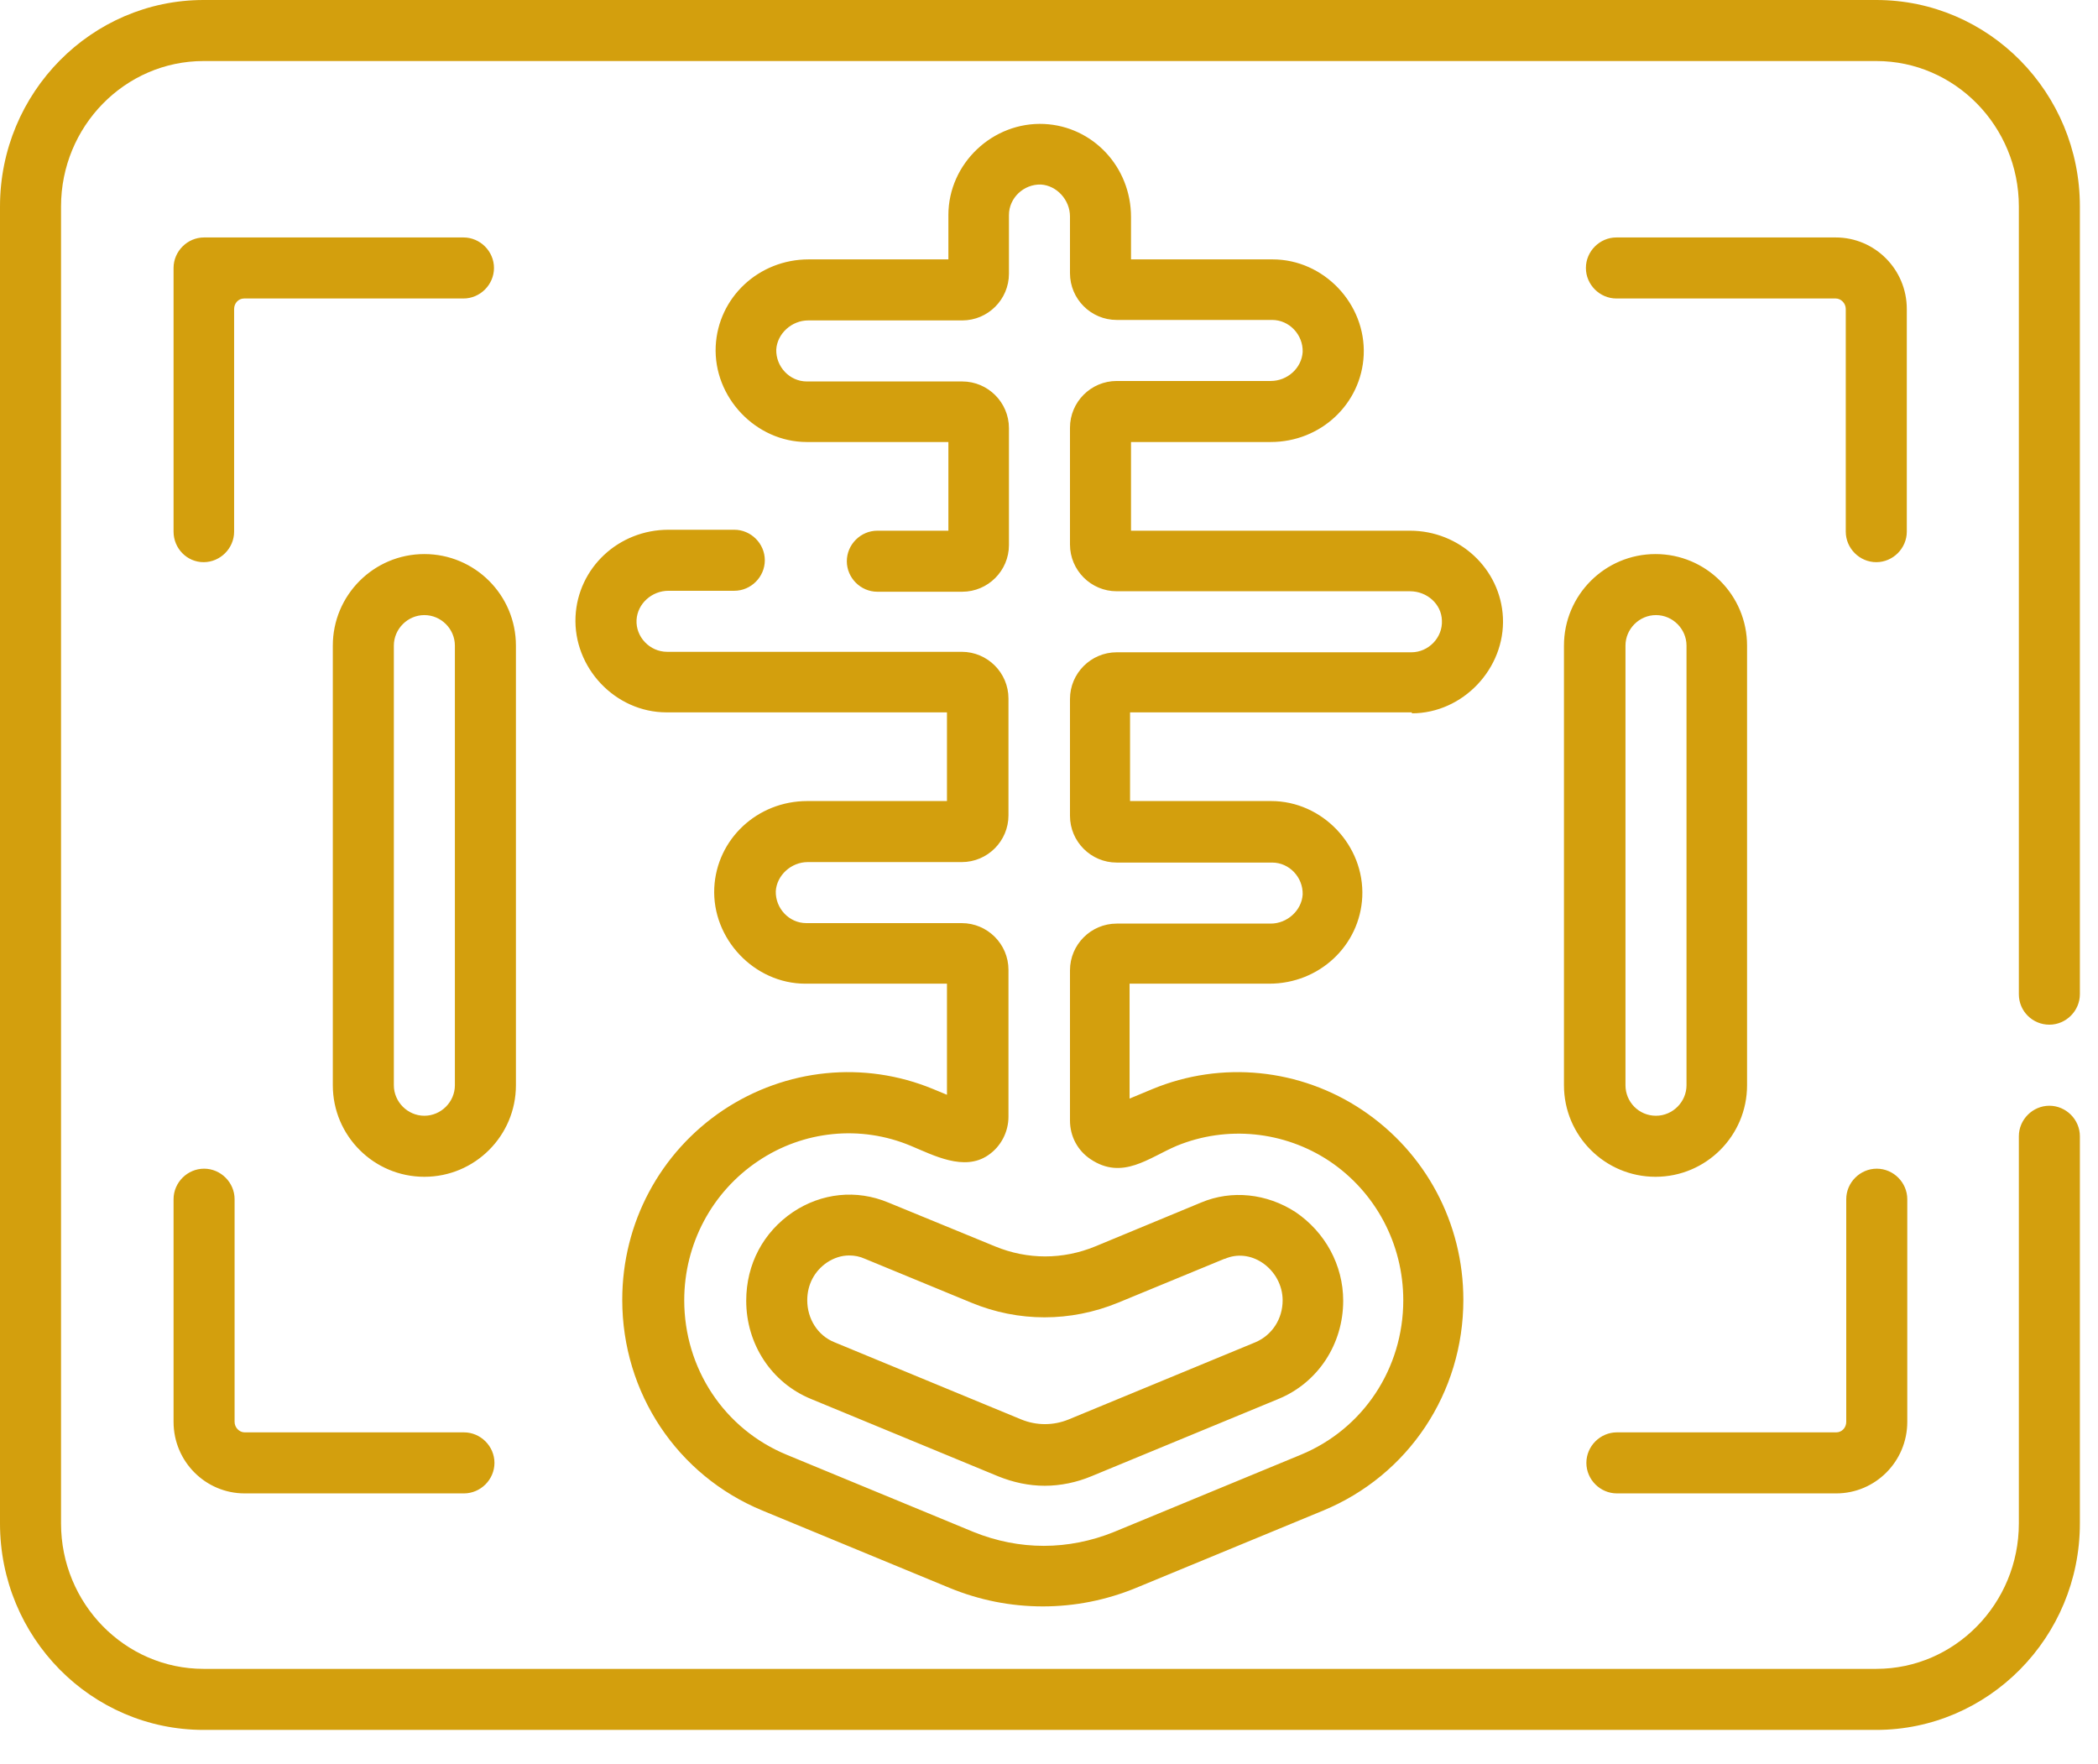 <?xml version="1.0" encoding="UTF-8"?> <svg xmlns="http://www.w3.org/2000/svg" width="44" height="37" viewBox="0 0 44 37" fill="none"> <path d="M36.64 22.76V13.54C36.64 12.48 35.78 11.62 34.72 11.62C33.66 11.62 32.8 12.48 32.8 13.54V22.76C32.8 23.82 33.66 24.68 34.72 24.68C35.78 24.68 36.64 23.82 36.64 22.76ZM34.09 22.76V13.54C34.09 13.19 34.38 12.9 34.73 12.9C35.08 12.9 35.37 13.19 35.37 13.54V22.76C35.37 23.11 35.08 23.4 34.73 23.4C34.37 23.4 34.09 23.11 34.09 22.76ZM39.99 6.48C39.99 5.65 39.32 4.98 38.5 4.98H33.9C33.55 4.98 33.26 5.27 33.26 5.62C33.26 5.97 33.55 6.26 33.9 6.26H38.5C38.61 6.26 38.71 6.36 38.71 6.48V11.15C38.71 11.5 39 11.79 39.35 11.79C39.7 11.79 39.99 11.5 39.99 11.15V6.48V6.48ZM42.98 21.49C43.33 21.49 43.62 21.2 43.62 20.85V4.33C43.62 1.94 41.71 0 39.35 0H4.27C1.92 0 0 1.94 0 4.33V31.95C0 34.34 1.91 36.28 4.27 36.28H39.35C41.7 36.28 43.62 34.34 43.62 31.95V23.83C43.62 23.48 43.33 23.19 42.98 23.19C42.63 23.19 42.34 23.48 42.34 23.83V31.95C42.34 33.63 41 35 39.35 35H4.27C2.62 35 1.28 33.63 1.28 31.95V4.33C1.28 2.65 2.62 1.28 4.27 1.28H39.35C41 1.28 42.34 2.65 42.34 4.33V20.85C42.34 21.21 42.63 21.49 42.98 21.49ZM33.91 31.32H38.51C39.33 31.32 40 30.65 40 29.82V25.15C40 24.8 39.71 24.51 39.36 24.51C39.01 24.51 38.72 24.8 38.72 25.15V29.82C38.72 29.94 38.63 30.04 38.51 30.04H33.91C33.56 30.04 33.27 30.33 33.27 30.68C33.27 31.03 33.56 31.32 33.91 31.32ZM4.27 11.79C4.62 11.79 4.91 11.5 4.91 11.15V6.48C4.91 6.36 5 6.26 5.12 6.26H9.72C10.07 6.26 10.36 5.97 10.36 5.62C10.36 5.27 10.07 4.98 9.72 4.98H4.28C3.93 4.98 3.64 5.27 3.64 5.62V11.15C3.64 11.5 3.92 11.79 4.27 11.79ZM29.61 14.96C30.68 14.96 31.57 14.02 31.52 12.95C31.47 11.93 30.61 11.13 29.57 11.13H23.72V9.27H26.65C27.7 9.27 28.55 8.47 28.6 7.45C28.65 6.37 27.76 5.44 26.69 5.44H23.72V4.55C23.72 3.5 22.92 2.65 21.9 2.6C20.82 2.55 19.89 3.43 19.89 4.51V5.44H16.96C15.91 5.44 15.06 6.24 15.01 7.26C14.96 8.33 15.85 9.27 16.92 9.27H19.89V11.13H18.4C18.05 11.13 17.76 11.42 17.76 11.77C17.76 12.12 18.05 12.41 18.4 12.41H20.18C20.72 12.41 21.16 11.97 21.16 11.43V8.98C21.16 8.44 20.72 8 20.18 8H16.92C16.56 8 16.27 7.69 16.28 7.33C16.3 7 16.6 6.72 16.95 6.72H20.18C20.72 6.72 21.16 6.28 21.16 5.74V4.51C21.16 4.15 21.47 3.86 21.83 3.87C22.16 3.89 22.44 4.19 22.44 4.54V5.73C22.44 6.27 22.88 6.71 23.42 6.71H26.68C27.04 6.71 27.33 7.02 27.32 7.38C27.3 7.72 27 7.99 26.65 7.99H23.42C22.88 7.99 22.44 8.43 22.44 8.97V11.42C22.44 11.96 22.88 12.4 23.42 12.4H29.57C29.93 12.4 30.23 12.67 30.24 13.01C30.26 13.37 29.96 13.68 29.6 13.68H23.42C22.88 13.68 22.44 14.12 22.44 14.66V17.11C22.44 17.65 22.88 18.09 23.42 18.09H26.68C27.04 18.09 27.33 18.4 27.32 18.76C27.3 19.09 27 19.37 26.65 19.37H23.42C22.88 19.37 22.44 19.81 22.44 20.35V23.5C22.44 23.83 22.6 24.13 22.87 24.31C23.54 24.76 24.09 24.28 24.68 24.03C25.73 23.6 26.93 23.72 27.88 24.35C28.85 25 29.43 26.09 29.43 27.27C29.43 28.7 28.59 29.97 27.28 30.51L23.36 32.13C22.89 32.32 22.39 32.42 21.89 32.42C21.39 32.42 20.89 32.32 20.42 32.13L16.5 30.51C15.19 29.97 14.35 28.7 14.35 27.27C14.35 26.09 14.93 25 15.9 24.35C16.85 23.71 18.05 23.59 19.1 24.03C19.58 24.23 20.22 24.57 20.72 24.23C20.99 24.05 21.15 23.74 21.15 23.42V20.34C21.15 19.8 20.71 19.36 20.17 19.36H16.91C16.55 19.36 16.26 19.05 16.27 18.69C16.29 18.36 16.59 18.08 16.94 18.08H20.17C20.71 18.08 21.15 17.64 21.15 17.1V14.65C21.15 14.11 20.71 13.67 20.17 13.67H13.99C13.63 13.67 13.33 13.36 13.35 13C13.37 12.66 13.67 12.39 14.02 12.39H15.4C15.75 12.39 16.04 12.1 16.04 11.75C16.04 11.4 15.75 11.11 15.4 11.11H14.02C12.97 11.11 12.12 11.91 12.07 12.93C12.02 14 12.9 14.94 13.98 14.94H19.86V16.8H16.93C15.88 16.8 15.03 17.6 14.98 18.62C14.93 19.69 15.82 20.63 16.89 20.63H19.86V22.96L19.57 22.84C18.12 22.24 16.48 22.41 15.17 23.28C13.84 24.17 13.05 25.65 13.05 27.26C13.05 29.21 14.2 30.94 15.99 31.68L19.91 33.3C20.54 33.56 21.2 33.69 21.87 33.69C22.54 33.69 23.2 33.56 23.83 33.3L27.75 31.68C29.54 30.94 30.69 29.21 30.69 27.26C30.69 25.65 29.9 24.17 28.57 23.28C27.27 22.41 25.62 22.24 24.17 22.84L23.69 23.04V20.63H26.62C27.67 20.63 28.52 19.83 28.57 18.81C28.62 17.73 27.73 16.8 26.66 16.8H23.7V14.94H29.61V14.96V14.96ZM3.64 29.82C3.64 30.65 4.31 31.32 5.13 31.32H9.73C10.08 31.32 10.37 31.03 10.37 30.68C10.37 30.33 10.08 30.04 9.73 30.04H5.13C5.02 30.04 4.92 29.94 4.92 29.82V25.15C4.92 24.8 4.63 24.51 4.28 24.51C3.93 24.51 3.64 24.8 3.64 25.15V29.82V29.82ZM10.82 13.54C10.82 12.48 9.96 11.62 8.9 11.62C7.84 11.62 6.98 12.48 6.98 13.54V22.76C6.98 23.82 7.84 24.68 8.9 24.68C9.96 24.68 10.82 23.82 10.82 22.76V13.54ZM9.54 22.76C9.54 23.11 9.25 23.4 8.9 23.4C8.55 23.4 8.26 23.11 8.26 22.76V13.54C8.26 13.19 8.55 12.9 8.9 12.9C9.25 12.9 9.54 13.19 9.54 13.54V22.76ZM18.63 25.22C17.96 24.94 17.23 25.02 16.63 25.42C16.01 25.84 15.65 26.51 15.65 27.28C15.65 28.19 16.18 29 17.01 29.34L20.93 30.96C21.25 31.09 21.58 31.16 21.91 31.16C22.24 31.16 22.58 31.09 22.89 30.96L26.81 29.34C27.64 29 28.17 28.19 28.17 27.28C28.17 26.53 27.79 25.84 27.17 25.42C26.57 25.03 25.83 24.95 25.19 25.22L22.97 26.14C22.29 26.42 21.55 26.42 20.87 26.14L18.63 25.22ZM23.45 27.32L25.68 26.4C25.68 26.4 25.68 26.4 25.69 26.4C25.94 26.29 26.23 26.32 26.47 26.48C26.74 26.66 26.9 26.96 26.9 27.27C26.9 27.66 26.68 28 26.33 28.15L22.41 29.77C22.09 29.9 21.74 29.9 21.42 29.77L17.5 28.15C17.15 28.01 16.93 27.66 16.93 27.27C16.93 26.94 17.08 26.66 17.34 26.48C17.49 26.38 17.65 26.33 17.81 26.33C17.92 26.33 18.03 26.35 18.14 26.4L20.37 27.32C21.36 27.73 22.45 27.73 23.45 27.32Z" fill="#D39F0D"></path> </svg> 